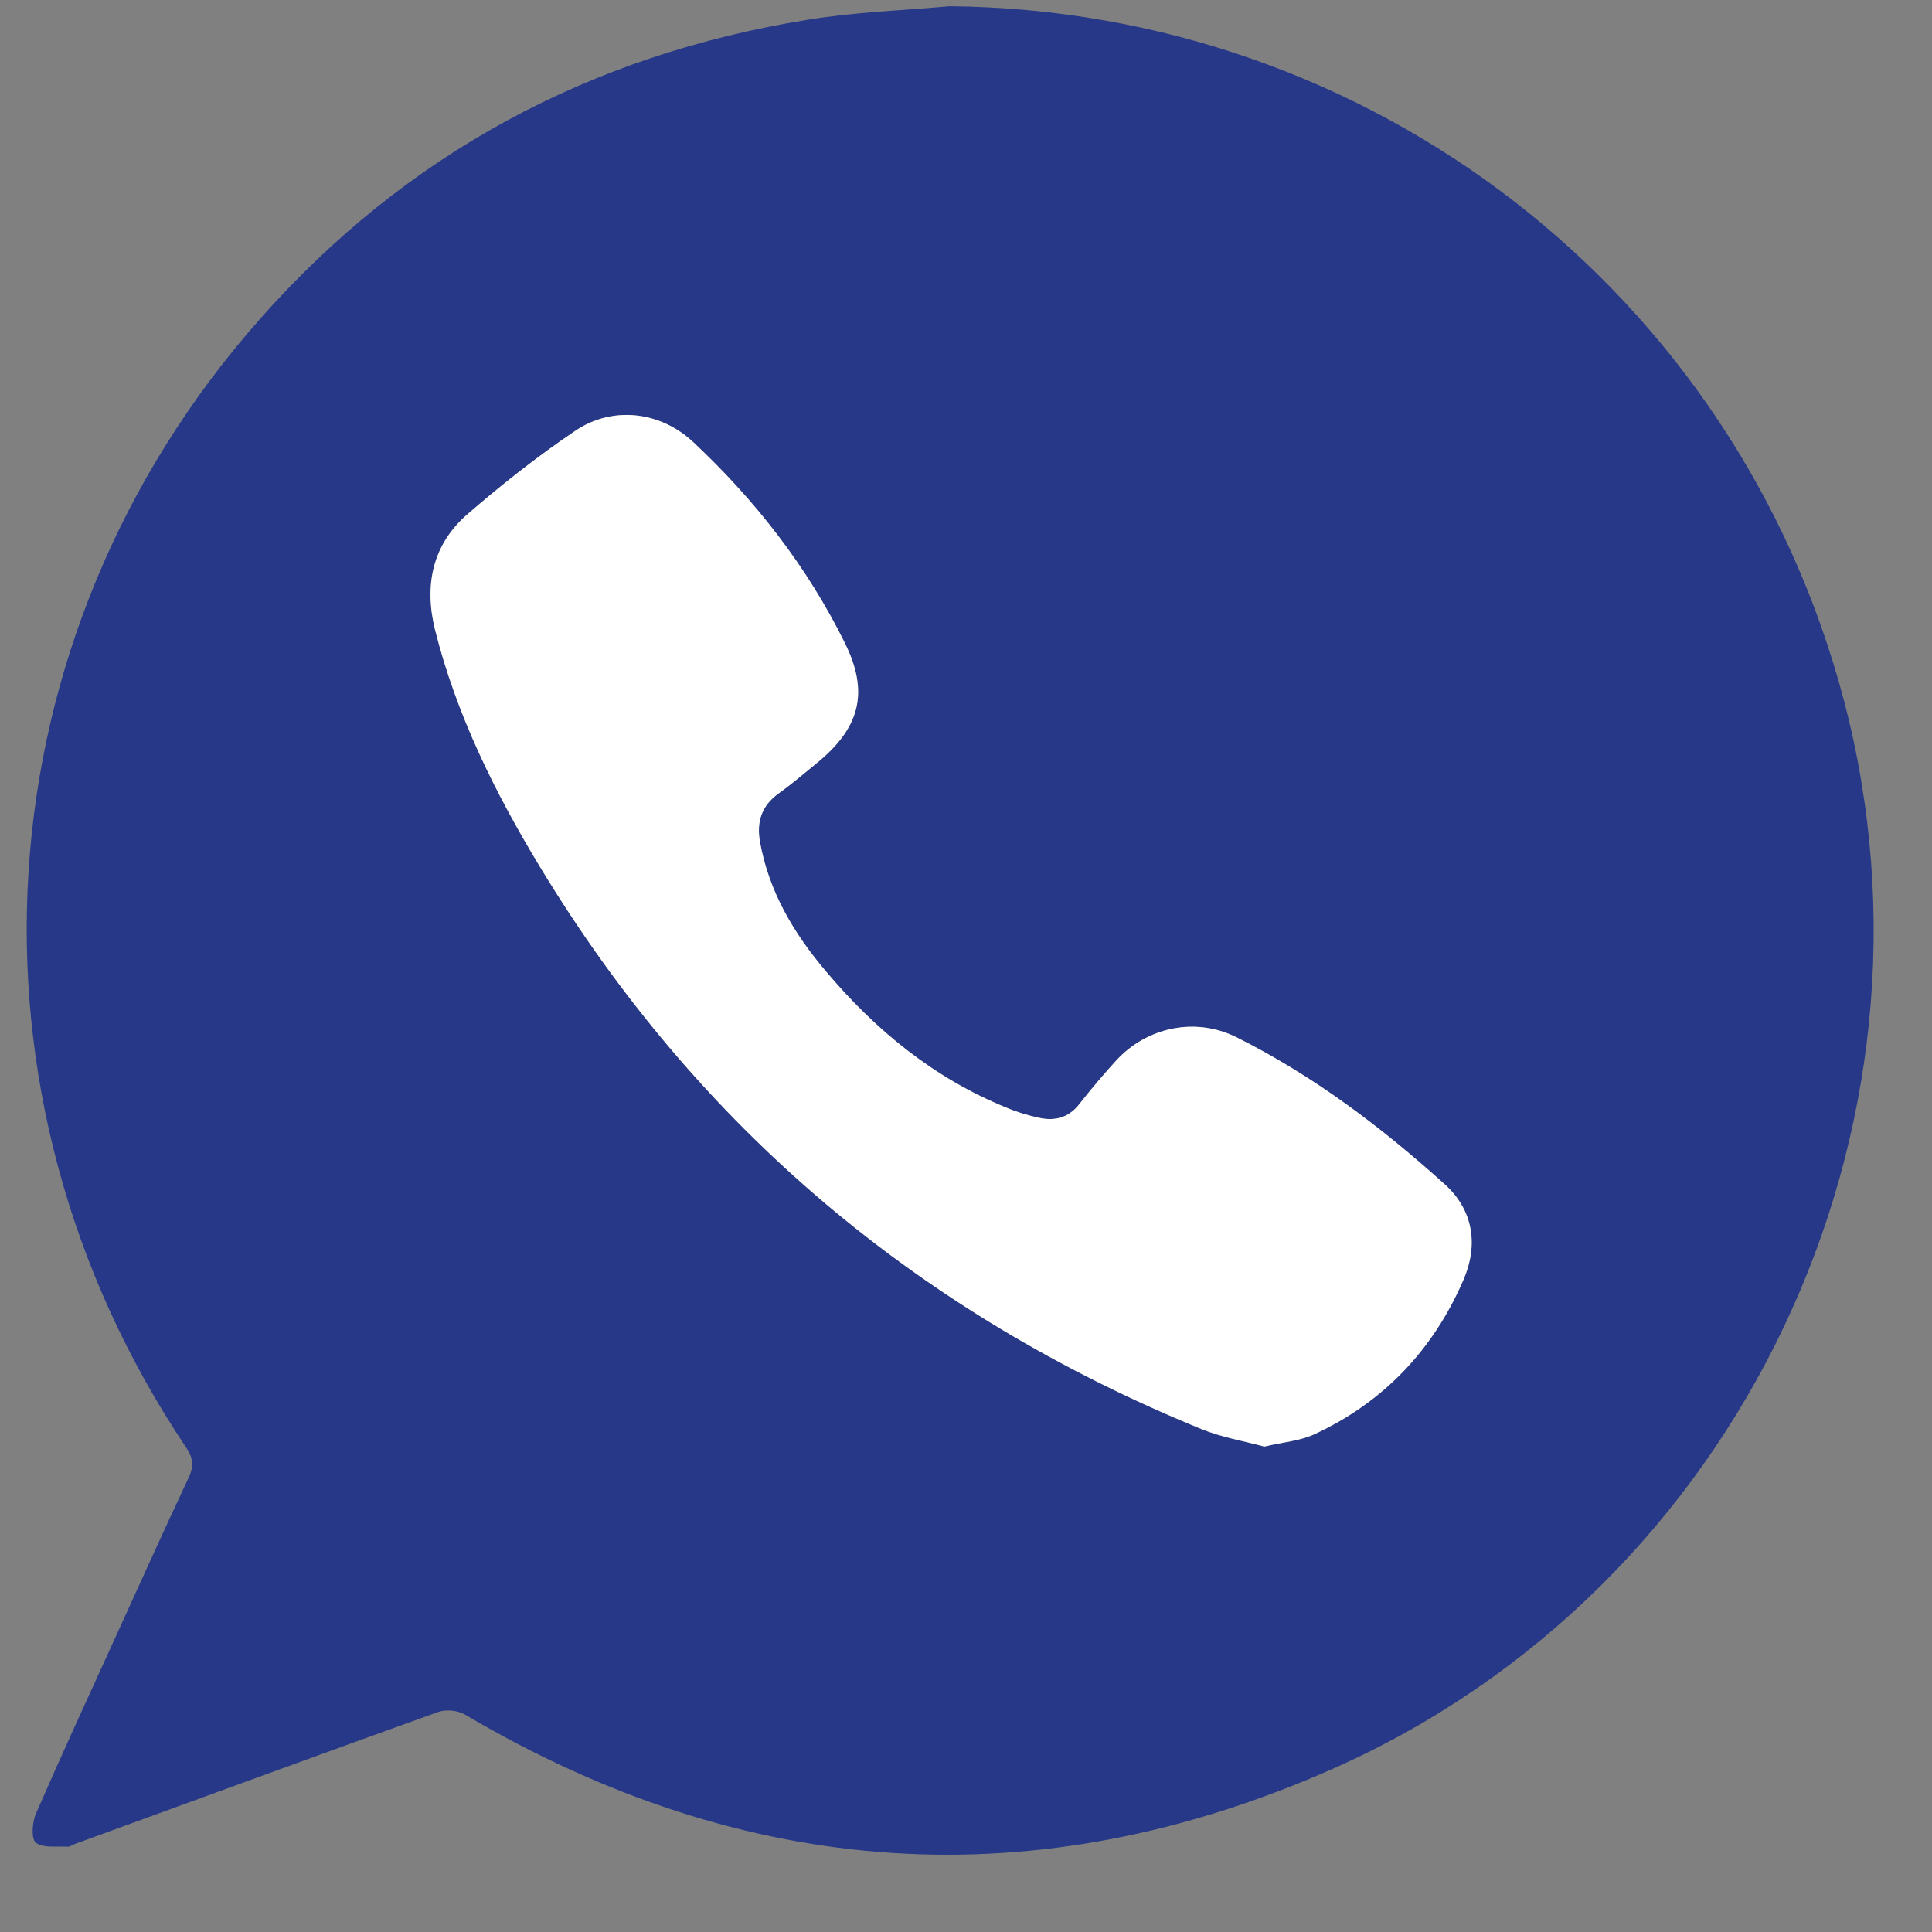 <svg xmlns="http://www.w3.org/2000/svg" xmlns:xlink="http://www.w3.org/1999/xlink" width="50" zoomAndPan="magnify" viewBox="0 0 37.5 37.5" height="50" preserveAspectRatio="xMidYMid meet" version="1.0"><rect x="0" y="0" width="37.5" height="37.5" fill="#808080" stroke="none"/><defs><clipPath id="77a4275e87"><path d="M 0 0.109 L 37 0.109 L 37 36 L 0 36 Z M 0 0.109 " clip-rule="nonzero"/></clipPath></defs><g clip-path="url(#77a4275e87)"><path fill="#263887" d="M 18.434 0.121 C 26.625 0.199 33.703 5.676 35.789 13.59 C 37.984 21.918 33.773 30.828 25.879 34.328 C 20.113 36.883 14.465 36.492 9.02 33.277 C 8.883 33.199 8.656 33.176 8.504 33.23 C 6.152 34.074 3.801 34.938 1.449 35.793 C 1.402 35.812 1.355 35.848 1.309 35.844 C 1.098 35.832 0.832 35.875 0.695 35.766 C 0.602 35.688 0.625 35.367 0.699 35.199 C 1.184 34.086 1.691 32.984 2.195 31.879 C 2.684 30.809 3.164 29.738 3.664 28.676 C 3.77 28.449 3.746 28.293 3.609 28.09 C -0.984 21.242 -0.418 12.371 5.043 6.195 C 7.879 2.984 11.453 1.066 15.68 0.383 C 16.59 0.234 17.516 0.203 18.434 0.121 Z M 24.539 28.078 C 24.898 27.992 25.238 27.969 25.527 27.832 C 26.867 27.207 27.824 26.188 28.406 24.84 C 28.695 24.172 28.602 23.492 28.043 22.988 C 26.809 21.875 25.488 20.875 23.992 20.129 C 23.199 19.738 22.262 19.934 21.664 20.586 C 21.418 20.855 21.18 21.137 20.953 21.426 C 20.75 21.691 20.484 21.762 20.18 21.699 C 19.957 21.652 19.738 21.586 19.527 21.496 C 18.125 20.922 16.988 19.992 16.023 18.844 C 15.402 18.109 14.922 17.301 14.75 16.336 C 14.684 15.949 14.781 15.645 15.105 15.406 C 15.363 15.223 15.602 15.016 15.848 14.816 C 16.688 14.133 16.879 13.445 16.395 12.473 C 15.664 10.996 14.66 9.707 13.461 8.586 C 12.812 7.977 11.891 7.879 11.176 8.355 C 10.445 8.848 9.746 9.398 9.078 9.977 C 8.391 10.57 8.23 11.363 8.445 12.227 C 8.859 13.875 9.609 15.387 10.48 16.824 C 13.543 21.887 17.852 25.504 23.32 27.738 C 23.711 27.898 24.141 27.969 24.539 28.078 Z M 24.539 28.078 " fill-opacity="1" fill-rule="nonzero"/></g><path fill="#ffffff" d="M 24.539 28.078 C 24.141 27.969 23.711 27.898 23.32 27.738 C 17.852 25.504 13.543 21.887 10.48 16.824 C 9.609 15.387 8.859 13.875 8.445 12.227 C 8.23 11.363 8.391 10.57 9.078 9.977 C 9.746 9.398 10.445 8.848 11.176 8.355 C 11.891 7.879 12.812 7.977 13.461 8.586 C 14.66 9.711 15.664 10.996 16.395 12.473 C 16.879 13.445 16.688 14.133 15.848 14.816 C 15.602 15.016 15.363 15.223 15.105 15.406 C 14.781 15.645 14.684 15.949 14.75 16.336 C 14.922 17.301 15.402 18.109 16.023 18.844 C 16.988 19.992 18.125 20.926 19.527 21.496 C 19.738 21.586 19.957 21.652 20.18 21.699 C 20.484 21.762 20.75 21.691 20.953 21.426 C 21.18 21.137 21.418 20.855 21.664 20.586 C 22.262 19.934 23.199 19.738 23.992 20.129 C 25.488 20.875 26.809 21.875 28.043 22.988 C 28.602 23.492 28.695 24.172 28.406 24.84 C 27.824 26.188 26.867 27.207 25.527 27.832 C 25.238 27.969 24.898 27.992 24.539 28.078 Z M 24.539 28.078 " fill-opacity="1" fill-rule="nonzero"/></svg>